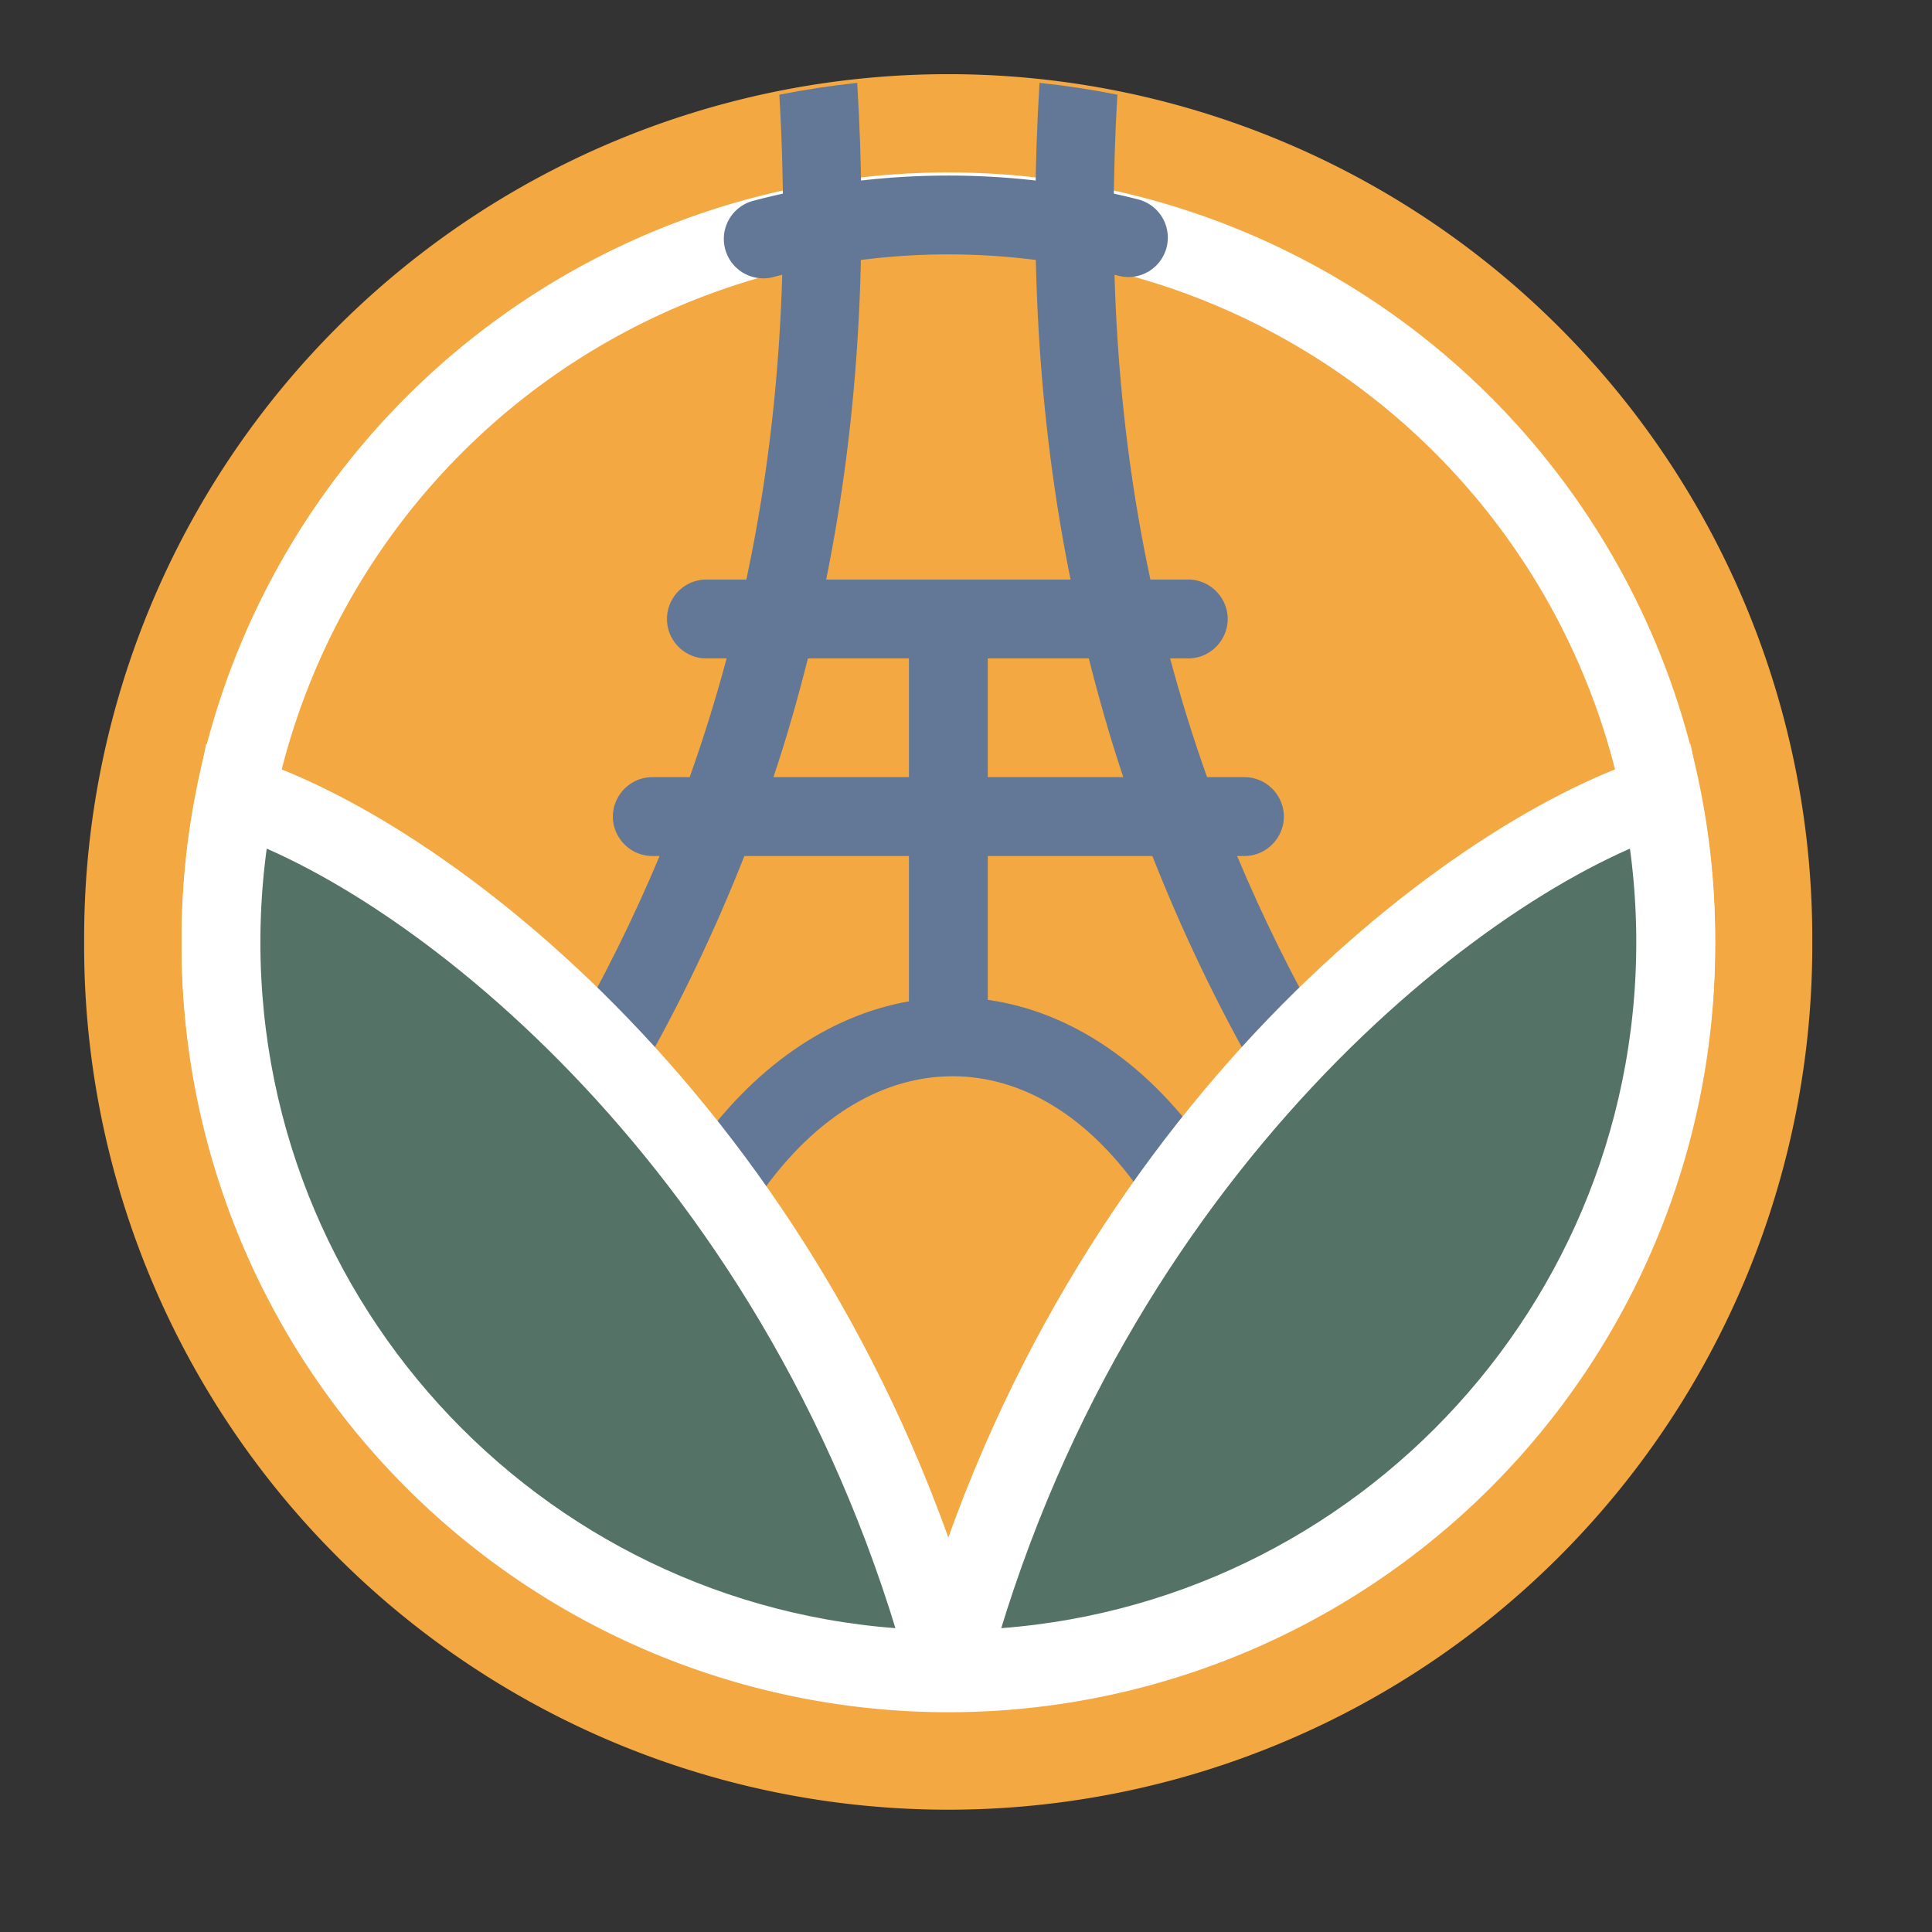 <?xml version="1.0" encoding="UTF-8" standalone="no"?>
<!DOCTYPE svg PUBLIC "-//W3C//DTD SVG 1.0//EN" "http://www.w3.org/TR/2001/REC-SVG-20010904/DTD/svg10.dtd">
<!-- Created with Inkscape (http://www.inkscape.org/) -->
<svg
   xmlns:svg="http://www.w3.org/2000/svg"
   xmlns="http://www.w3.org/2000/svg"
   version="1.0"
   width="800"
   height="800"
   id="svg2">
  <rect width="100%" height="100%" fill="#333333" stroke="none"/>
  <defs
     id="defs4" />
  <g
     id="layer1">
    <path
       d="M 517.602,1013.389 A 54.801,54.801 0 1 1 408.001,1013.389 A 54.801,54.801 0 1 1 517.602,1013.389 z"
       transform="matrix(6.529,0,0,6.529,-2629,-6226.382)"
       id="path3976"
       style="opacity:1;fill:#f3a842;fill-opacity:1;fill-rule:evenodd;stroke:none;stroke-width:1;stroke-linecap:square;stroke-linejoin:miter;stroke-miterlimit:4;stroke-dasharray:none;stroke-dashoffset:0;stroke-opacity:1" />
    <path
       d="M 517.602,1013.389 A 54.801,54.801 0 1 1 408.001,1013.389 A 54.801,54.801 0 1 1 517.602,1013.389 z"
       transform="matrix(5.496,0,0,5.496,-2150.85,-5179.384)"
       id="path3988"
       style="opacity:1;fill:none;fill-opacity:1;fill-rule:evenodd;stroke:#ffffff;stroke-width:5.94;stroke-linecap:square;stroke-linejoin:miter;stroke-miterlimit:4;stroke-dasharray:none;stroke-dashoffset:0;stroke-opacity:1" />
    <path
       d="M 448.853,960.393 A 54.801,54.801 0 0 1 476.363,960.293"
       transform="matrix(5.496,0,0,5.496,-2150.85,-5179.384)"
       id="path3974"
       style="fill:#ffff00;fill-opacity:1;fill-rule:evenodd;stroke:#637797;stroke-width:5.94;stroke-linecap:round;stroke-linejoin:miter;stroke-miterlimit:4;stroke-dasharray:none;stroke-dashoffset:0;stroke-opacity:1" />
    <path
       d="M 354.953,34.315 C 344.055,35.461 333.302,37.108 322.716,39.212 C 326.676,106.693 323.248,173.542 309.045,239.982 L 293.335,239.982 C 292.791,239.955 292.246,239.955 291.702,239.982 C 282.688,240.433 275.745,248.106 276.196,257.121 C 276.647,266.136 284.32,273.078 293.335,272.628 L 300.884,272.628 C 296.479,289.027 291.414,305.449 285.581,321.8 L 270.279,321.8 C 264.392,321.717 258.964,324.877 255.996,329.962 C 253.029,335.046 253.029,341.2 255.996,346.284 C 258.964,351.369 264.392,354.529 270.279,354.446 L 273.135,354.446 C 262.484,379.871 249.972,405.22 235.389,430.551 L 263.75,446.874 C 281.412,416.194 296.045,385.364 308.229,354.446 L 376.377,354.446 L 376.377,414.636 C 343.202,420.438 311.787,441.958 287.622,476.662 C 283.725,481.412 282.909,487.971 285.377,493.598 C 287.846,499.223 293.118,503.042 299.252,503.391 C 305.385,503.741 311.259,500.539 314.35,495.23 C 338.419,460.663 367.188,445.545 394.74,445.649 C 422.292,445.756 450.785,461.122 474.314,496.25 C 479.328,503.743 489.468,505.752 496.962,500.739 C 504.455,495.724 506.465,485.584 501.45,478.091 C 476.731,441.183 443.815,418.881 409.023,414.024 L 409.023,354.446 L 442.28,354.446 L 477.17,354.446 C 489.354,385.364 503.987,416.194 521.65,446.874 L 550.011,430.551 C 535.428,405.22 522.915,379.871 512.264,354.446 L 515.121,354.446 C 521.007,354.529 526.436,351.369 529.403,346.284 C 532.371,341.2 532.371,335.046 529.403,329.962 C 526.436,324.877 521.007,321.717 515.121,321.8 L 499.818,321.8 C 493.986,305.449 488.921,289.027 484.515,272.628 L 491.861,272.628 C 497.747,272.711 503.176,269.551 506.143,264.466 C 509.111,259.382 509.111,253.228 506.143,248.144 C 503.176,243.059 497.747,239.899 491.861,239.982 L 476.354,239.982 C 462.151,173.542 458.723,106.693 462.684,39.212 C 452.098,37.108 441.345,35.461 430.446,34.315 C 426.229,102.881 429.461,171.556 443.3,239.982 L 415.756,239.982 L 342.099,239.982 C 355.939,171.556 359.17,102.881 354.953,34.315 z M 334.55,272.628 L 376.377,272.628 L 376.377,321.8 L 320.267,321.8 C 325.773,305.405 330.385,289.067 334.55,272.628 z M 409.023,272.628 L 415.756,272.628 L 450.85,272.628 C 455.014,289.067 459.627,305.405 465.132,321.8 L 442.28,321.8 L 409.023,321.8 L 409.023,272.628 z"
       id="path4025"
       style="opacity:1;fill:#637797;fill-opacity:1;fill-rule:evenodd;stroke:none;stroke-width:1;stroke-linecap:square;stroke-linejoin:miter;stroke-miterlimit:4;stroke-dasharray:none;stroke-dashoffset:0;stroke-opacity:1" />
    <path
       d="M 392.685,691.34 C 558.938,691.34 693.868,556.41 693.868,390.157 C 693.868,369.236 691.731,348.812 687.665,329.089 C 606.972,354.859 450.449,475.108 392.685,691.34 z"
       id="path4001"
       style="fill:#547266;fill-opacity:1;fill-rule:evenodd;stroke:#ffffff;stroke-width:32.646;stroke-linecap:square;stroke-linejoin:miter;stroke-miterlimit:4;stroke-dashoffset:0;stroke-opacity:1" />
    <path
       d="M 392.685,691.34 C 226.433,691.34 91.503,556.41 91.503,390.157 C 91.503,369.236 93.639,348.812 97.706,329.089 C 178.398,354.859 334.921,475.108 392.685,691.34 z"
       id="path3978"
       style="fill:#547266;fill-opacity:1;fill-rule:evenodd;stroke:#ffffff;stroke-width:32.646;stroke-linecap:square;stroke-linejoin:miter;stroke-miterlimit:4;stroke-dashoffset:0;stroke-opacity:1" />
  </g>
</svg>
